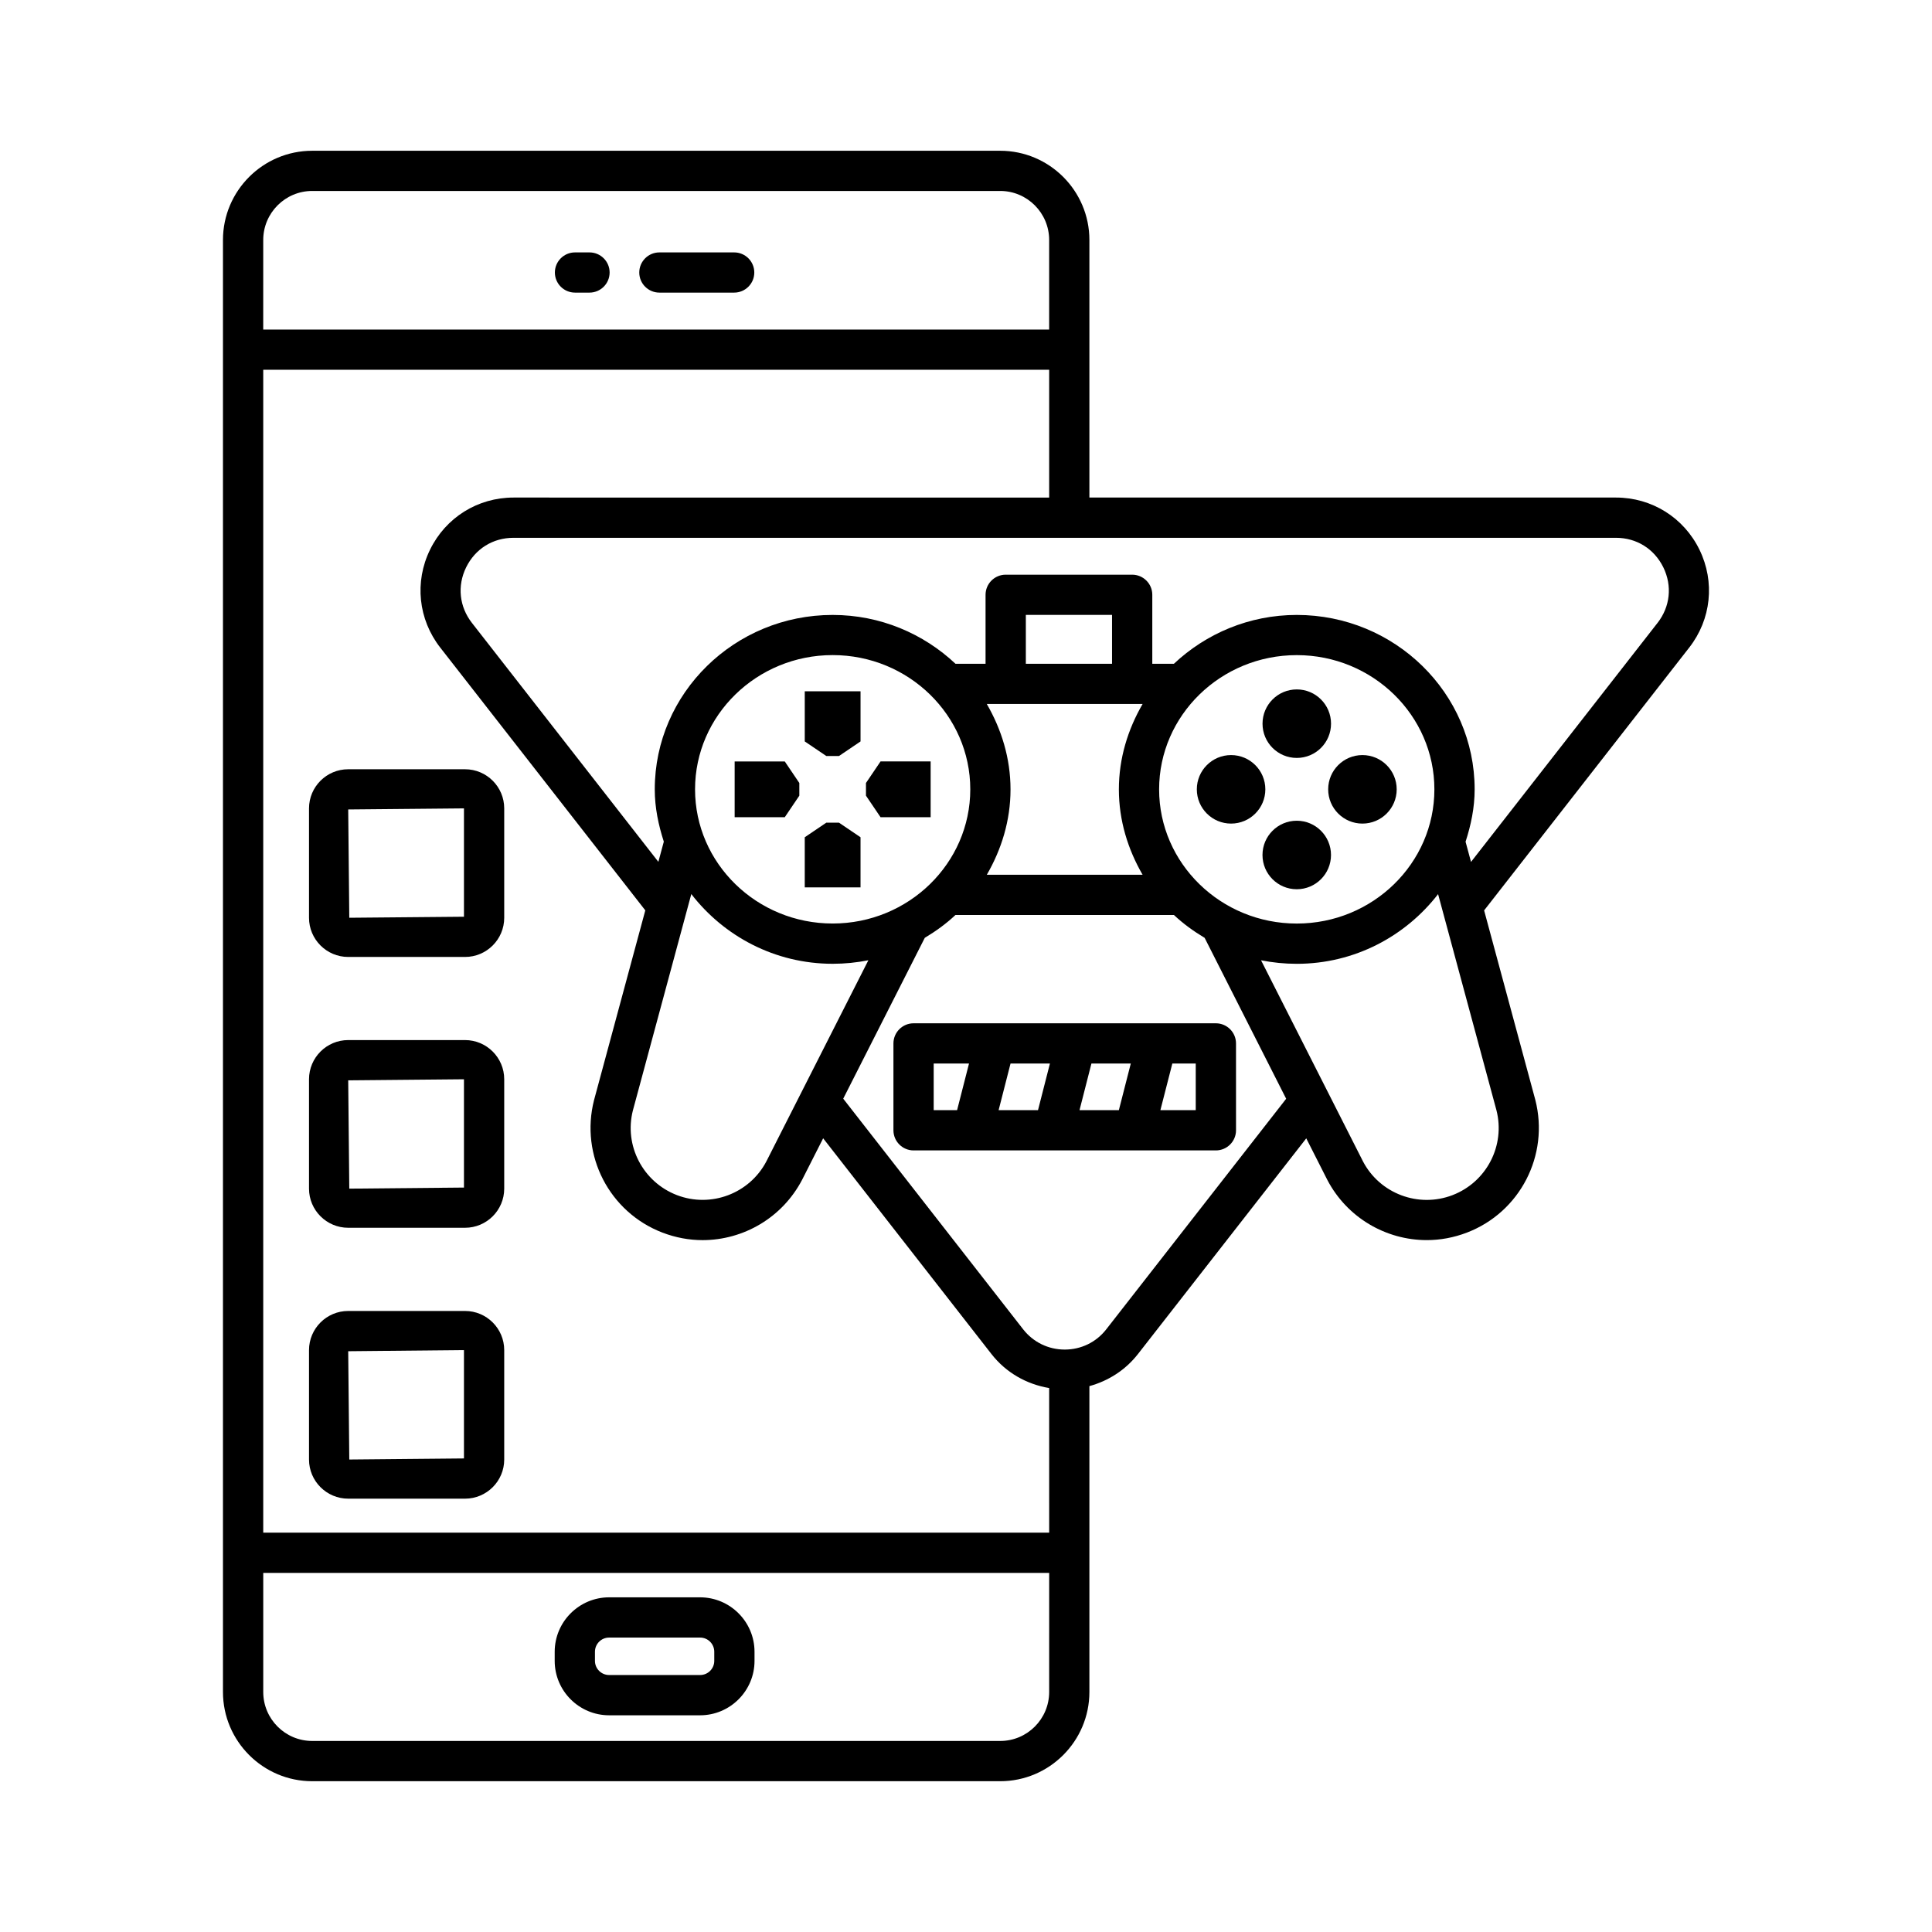 <?xml version="1.0" encoding="UTF-8"?>
<!-- Uploaded to: ICON Repo, www.svgrepo.com, Generator: ICON Repo Mixer Tools -->
<svg fill="#000000" width="800px" height="800px" version="1.1" viewBox="144 144 512 512" xmlns="http://www.w3.org/2000/svg">
 <g>
  <path d="m487.66 344.86c5.016 0 9.078-4.066 9.078-9.078 0-5.016-4.062-9.078-9.078-9.078-5.012 0-9.078 4.066-9.078 9.078 0 5.016 4.062 9.078 9.078 9.078z"/>
  <path d="m496.73 370.58c0 5.016-4.066 9.078-9.078 9.078-5.016 0-9.078-4.062-9.078-9.078 0-5.012 4.062-9.078 9.078-9.078 5.012 0 9.078 4.066 9.078 9.078"/>
  <path d="m366.34 344.35 5.711-3.863v-13.281h-14.781v13.281l5.711 3.863z"/>
  <path d="m355.83 354.86v-3.359l-3.859-5.711h-13.281v14.781h13.281z"/>
  <path d="m372.05 365.88-5.711-3.863h-3.359l-5.711 3.863v13.281h14.781z"/>
  <path d="m390.63 360.57v-14.781h-13.277l-3.863 5.711v3.359l3.863 5.711z"/>
  <path d="m505.06 362.26c5.012 0 9.078-4.066 9.078-9.078 0-5.012-4.066-9.078-9.078-9.078-5.016 0-9.078 4.066-9.078 9.078-0.004 5.016 4.062 9.078 9.078 9.078z"/>
  <path d="m470.25 362.26c5.012 0 9.078-4.066 9.078-9.078 0-5.012-4.066-9.078-9.078-9.078-5.016 0-9.078 4.066-9.078 9.078 0 5.016 4.062 9.078 9.078 9.078z"/>
  <path d="m594.38 289.68c-4.164-8.527-12.645-13.824-22.129-13.824h-139.55v-68.258c0-13.035-10.605-23.645-23.641-23.645h-182.32c-13.035 0-23.652 10.609-23.652 23.645v384.79c0 13.035 10.617 23.652 23.652 23.652h182.32c13.035 0 23.641-10.617 23.641-23.652v-81.051c5.035-1.383 9.555-4.262 12.867-8.5l44.605-57.164 5.59 11.031c5.269 10.043 15.574 15.938 26.344 15.938 3.551 0 7.156-0.652 10.641-1.992 14.09-5.398 21.883-20.504 18.125-35.18l-13.566-50.203 54.352-69.648c5.84-7.473 6.879-17.418 2.719-25.941zm-380.62-82.082c0-7.16 5.816-12.992 12.984-12.992h182.32c7.156 0 12.973 5.828 12.973 12.992v23.738h-208.28zm208.28 384.79c0 7.168-5.816 12.984-12.973 12.984h-182.32c-7.168 0-12.984-5.816-12.984-12.984v-31.551h208.28zm0-42.215h-208.28v-308.18h208.28v33.867l-141.95-0.004c-9.484 0-17.969 5.293-22.129 13.824-4.164 8.52-3.121 18.469 2.719 25.949l54.332 69.625-13.586 50.289c-3.734 14.625 4.059 29.715 18.137 35.113 3.5 1.34 7.09 1.992 10.641 1.992 10.785-0.012 21.09-5.906 26.371-16.004l5.57-10.984 44.609 57.184c3.84 4.914 9.277 7.992 15.285 9.004l0.004 38.328zm-57.375-150.76c3.242 0 6.406-0.324 9.465-0.938l-27.027 53.289c-4.477 8.562-14.715 12.41-23.719 8.949-9.027-3.473-14.039-13.152-11.656-22.453l15.477-57.328c8.613 11.152 22.125 18.48 37.461 18.48zm-36.469-46.234c0-19.617 16.355-35.574 36.469-35.574 20.113 0 36.469 15.957 36.469 35.574 0 19.613-16.355 35.562-36.469 35.562-20.113 0.004-36.469-15.949-36.469-35.562zm108.97 143.11c-2.652 3.41-6.66 5.359-10.992 5.359h-0.012c-4.332 0-8.34-1.953-11.008-5.359l-47.691-61.129 21.617-42.629c2.922-1.75 5.668-3.734 8.125-6.047h57.902c2.461 2.312 5.211 4.301 8.133 6.051l21.609 42.645zm-31.656-165.73h41.293c-3.891 6.719-6.289 14.371-6.289 22.633 0 8.262 2.402 15.914 6.289 22.633h-41.289c3.887-6.719 6.285-14.371 6.285-22.633-0.004-8.262-2.402-15.914-6.289-22.633zm10.348-10.656v-12.957h22.844v12.957zm35.32 33.285c0-19.617 16.367-35.574 36.48-35.574 20.113 0 36.469 15.957 36.469 35.574 0 19.613-16.355 35.562-36.469 35.562-20.113 0.004-36.48-15.949-36.48-35.562zm89.391 85.016c2.406 9.367-2.602 19.047-11.645 22.52-9.027 3.461-19.227-0.402-23.691-8.887l-27.043-53.355c3.059 0.613 6.227 0.938 9.469 0.938 15.328 0 28.836-7.32 37.449-18.469zm42.688-129.12-49.422 63.332-1.445-5.352c1.426-4.406 2.406-9.008 2.406-13.871 0-25.492-21.141-46.23-47.137-46.23-12.645 0-24.09 4.969-32.566 12.945h-5.723v-18.285c0-2.941-2.394-5.328-5.336-5.328h-33.516c-2.941 0-5.336 2.387-5.336 5.328v18.285h-7.965c-8.473-7.977-19.914-12.945-32.562-12.945-25.996 0-47.137 20.738-47.137 46.23 0 4.856 0.98 9.449 2.398 13.848l-1.445 5.352-49.402-63.312c-3.356-4.305-3.941-9.809-1.547-14.719 2.406-4.906 7.09-7.84 12.555-7.84h292.17c5.465 0 10.148 2.934 12.555 7.84 2.398 4.914 1.812 10.418-1.543 14.723z"/>
  <path d="m338.56 210.89h-19.812c-2.941 0-5.336 2.387-5.336 5.328s2.394 5.328 5.336 5.328h19.812c2.941 0 5.336-2.387 5.336-5.328s-2.394-5.328-5.336-5.328z"/>
  <path d="m300.22 210.89h-3.836c-2.941 0-5.336 2.387-5.336 5.328s2.394 5.328 5.336 5.328h3.836c2.941 0 5.336-2.387 5.336-5.328s-2.394-5.328-5.336-5.328z"/>
  <path d="m305.43 598.57h24.094c7.949 0 14.43-6.465 14.43-14.414v-2.418c0-7.949-6.481-14.43-14.43-14.43h-24.094c-7.949 0-14.43 6.481-14.43 14.43v2.418c0 7.949 6.481 14.414 14.43 14.414zm-3.762-16.836c0-2.082 1.68-3.762 3.762-3.762h24.094c2.082 0 3.762 1.68 3.762 3.762v2.418c0 2.07-1.68 3.746-3.762 3.746h-24.094c-2.082 0-3.762-1.68-3.762-3.746z"/>
  <path d="m267.24 347.86h-30.965c-5.723 0-10.383 4.652-10.383 10.371v28.988c0 5.723 4.656 10.383 10.383 10.383h30.965c5.723 0 10.383-4.656 10.383-10.383v-28.988c0-5.723-4.656-10.371-10.383-10.371zm-0.285 39.082-30.391 0.273-0.285-28.699 30.676-0.285z"/>
  <path d="m267.24 419.63h-30.965c-5.723 0-10.383 4.656-10.383 10.383v28.988c0 5.711 4.656 10.371 10.383 10.371h30.965c5.723 0 10.383-4.656 10.383-10.371v-28.988c0-5.723-4.656-10.383-10.383-10.383zm-0.285 39.086-30.391 0.285-0.285-28.699 30.676-0.285z"/>
  <path d="m267.24 491.42h-30.965c-5.723 0-10.383 4.656-10.383 10.371v29c0 5.711 4.656 10.371 10.383 10.371h30.965c5.723 0 10.383-4.656 10.383-10.371v-29c0-5.715-4.656-10.371-10.383-10.371zm-0.285 39.082-30.391 0.285-0.285-28.699 30.676-0.301z"/>
  <path d="m380.77 420.52v23.016c0 2.941 2.394 5.336 5.336 5.336h80.117c2.941 0 5.336-2.394 5.336-5.336l-0.004-23.016c0-2.941-2.394-5.336-5.336-5.336h-80.117c-2.938 0.004-5.332 2.394-5.332 5.336zm73.91 5.332h6.203v12.348h-9.367zm-21.441 0h10.43l-3.16 12.348h-10.426zm-21.438 0h10.438l-3.156 12.348h-10.438zm-20.363 0h9.359l-3.156 12.348h-6.203z"/>
 </g>
</svg>